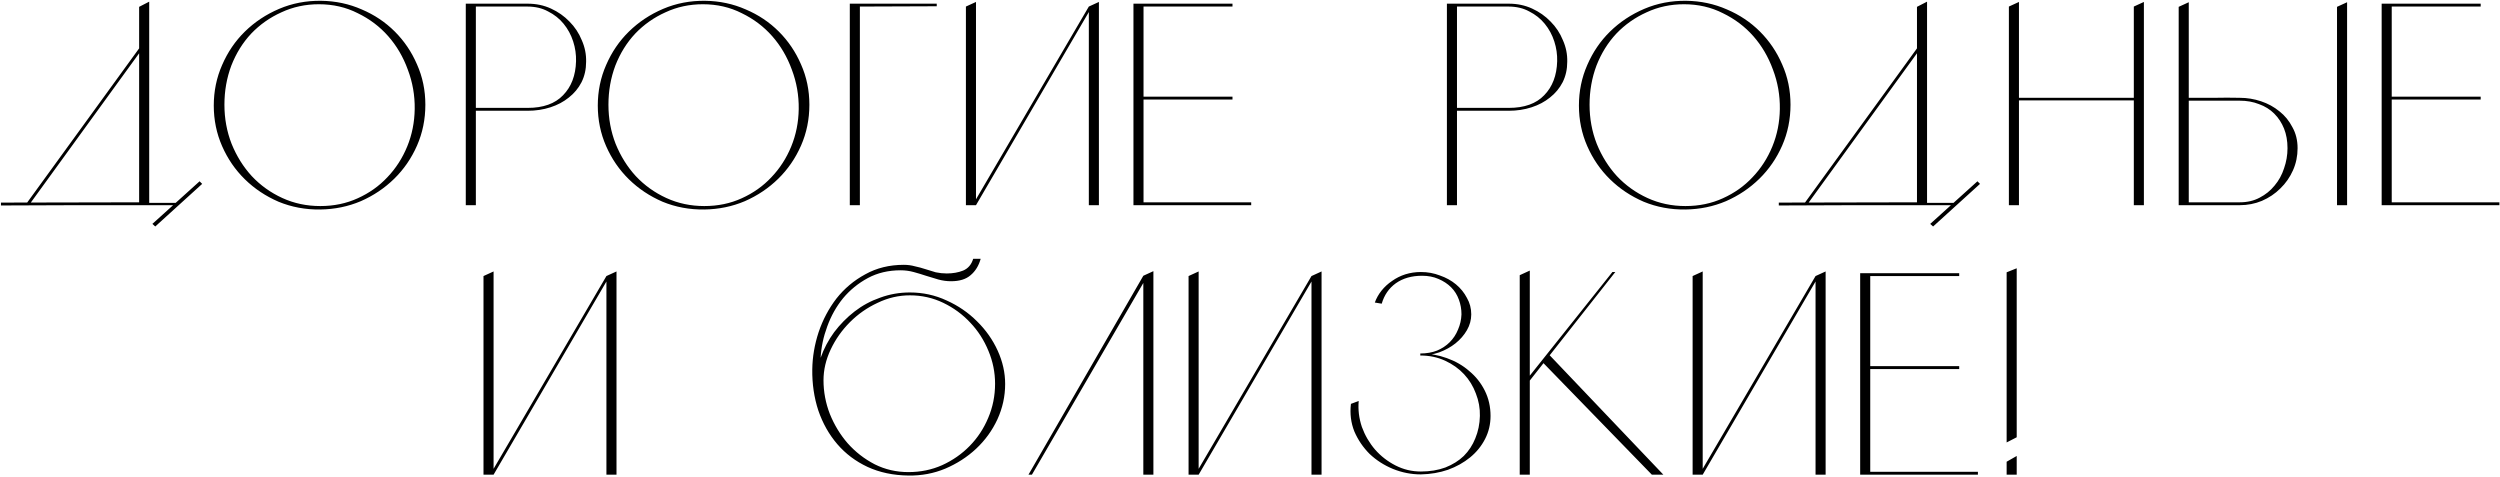 <?xml version="1.0" encoding="UTF-8"?> <svg xmlns="http://www.w3.org/2000/svg" width="2449" height="467" viewBox="0 0 2449 467" fill="none"><path d="M173.801 198.744V201H74.255L0.935 201.282V198.462L136.295 198.18V6.702L146.165 1.626V198.744H173.801ZM29.135 199.872L26.597 198.462L137.987 45.054L140.243 46.746L29.135 199.872ZM198.053 180.132L152.087 221.868L149.267 219.33L195.515 177.594L198.053 180.132ZM314.596 0.78C328.696 0.968 341.95 3.788 354.358 9.24C366.766 14.504 377.576 21.742 386.788 30.954C396 40.166 403.238 50.882 408.502 63.102C413.954 75.322 416.68 88.482 416.68 102.582C416.68 116.87 413.954 130.218 408.502 142.626C403.05 155.034 395.624 165.844 386.224 175.056C376.824 184.268 365.92 191.6 353.512 197.052C341.104 202.316 327.85 205.042 313.75 205.23C299.274 205.418 285.644 202.88 272.86 197.616C260.264 192.164 249.266 184.832 239.866 175.62C230.466 166.408 223.04 155.598 217.588 143.19C212.136 130.782 209.41 117.528 209.41 103.428C209.41 89.328 212.136 76.074 217.588 63.666C223.04 51.07 230.466 40.166 239.866 30.954C249.454 21.554 260.64 14.128 273.424 8.676C286.208 3.224 299.932 0.592 314.596 0.78ZM313.75 201.846C327.098 201.846 339.318 199.308 350.41 194.232C361.69 189.156 371.372 182.294 379.456 173.646C387.728 164.998 394.214 154.94 398.914 143.472C403.614 132.004 406.058 119.784 406.246 106.812C406.434 93.464 404.178 80.586 399.478 68.178C394.966 55.77 388.574 44.866 380.302 35.466C372.03 26.066 362.066 18.546 350.41 12.906C338.942 7.078 326.252 4.164 312.34 4.164C299.18 4.164 286.96 6.796 275.68 12.06C264.4 17.136 254.53 24.092 246.07 32.928C237.798 41.764 231.312 52.198 226.612 64.23C222.1 76.262 219.844 89.046 219.844 102.582C219.844 116.118 222.194 128.902 226.894 140.934C231.782 152.966 238.362 163.494 246.634 172.518C255.094 181.542 265.058 188.686 276.526 193.95C287.994 199.214 300.402 201.846 313.75 201.846ZM516.911 3.6C525.183 3.6 532.797 5.198 539.753 8.394C546.709 11.59 552.725 15.82 557.801 21.084C563.065 26.348 567.107 32.458 569.927 39.414C572.935 46.182 574.345 53.232 574.157 60.564C574.157 67.896 572.653 74.57 569.645 80.586C566.637 86.414 562.501 91.396 557.237 95.532C552.161 99.668 546.145 102.864 539.189 105.12C532.233 107.376 524.807 108.504 516.911 108.504H466.151V201H456.281V3.6H516.911ZM516.911 105.684C532.139 105.684 543.701 101.548 551.597 93.276C559.681 85.004 563.911 73.912 564.287 60C564.475 53.42 563.535 46.934 561.467 40.542C559.399 34.15 556.297 28.416 552.161 23.34C548.025 18.264 542.949 14.222 536.933 11.214C531.105 8.018 524.337 6.42 516.629 6.42H466.151V105.684H516.911ZM690.78 0.78C704.88 0.968 718.134 3.788 730.542 9.24C742.95 14.504 753.76 21.742 762.972 30.954C772.184 40.166 779.422 50.882 784.686 63.102C790.138 75.322 792.864 88.482 792.864 102.582C792.864 116.87 790.138 130.218 784.686 142.626C779.234 155.034 771.808 165.844 762.408 175.056C753.008 184.268 742.104 191.6 729.696 197.052C717.288 202.316 704.034 205.042 689.934 205.23C675.458 205.418 661.828 202.88 649.044 197.616C636.448 192.164 625.45 184.832 616.05 175.62C606.65 166.408 599.224 155.598 593.772 143.19C588.32 130.782 585.594 117.528 585.594 103.428C585.594 89.328 588.32 76.074 593.772 63.666C599.224 51.07 606.65 40.166 616.05 30.954C625.638 21.554 636.824 14.128 649.608 8.676C662.392 3.224 676.116 0.592 690.78 0.78ZM689.934 201.846C703.282 201.846 715.502 199.308 726.594 194.232C737.874 189.156 747.556 182.294 755.64 173.646C763.912 164.998 770.398 154.94 775.098 143.472C779.798 132.004 782.242 119.784 782.43 106.812C782.618 93.464 780.362 80.586 775.662 68.178C771.15 55.77 764.758 44.866 756.486 35.466C748.214 26.066 738.25 18.546 726.594 12.906C715.126 7.078 702.436 4.164 688.524 4.164C675.364 4.164 663.144 6.796 651.864 12.06C640.584 17.136 630.714 24.092 622.254 32.928C613.982 41.764 607.496 52.198 602.796 64.23C598.284 76.262 596.028 89.046 596.028 102.582C596.028 116.118 598.378 128.902 603.078 140.934C607.966 152.966 614.546 163.494 622.818 172.518C631.278 181.542 641.242 188.686 652.71 193.95C664.178 199.214 676.586 201.846 689.934 201.846ZM917.629 3.6V6.138L842.335 6.42V201H832.465V3.6H917.629ZM946.208 201V6.42L956.078 1.908V201H946.208ZM1066.62 201V6.42L1076.49 1.908V201H1066.62ZM1068.6 8.394L956.078 201L953.54 199.59L1066.62 6.42L1068.6 8.394ZM1207.34 3.6V6.42H1120.2V94.686H1207.34V97.506H1120.2V198.18H1225.67V201H1110.33V3.6H1207.34ZM1478.02 3.6C1486.3 3.6 1493.91 5.198 1500.87 8.394C1507.82 11.59 1513.84 15.82 1518.91 21.084C1524.18 26.348 1528.22 32.458 1531.04 39.414C1534.05 46.182 1535.46 53.232 1535.27 60.564C1535.27 67.896 1533.77 74.57 1530.76 80.586C1527.75 86.414 1523.61 91.396 1518.35 95.532C1513.27 99.668 1507.26 102.864 1500.3 105.12C1493.35 107.376 1485.92 108.504 1478.02 108.504H1427.26V201H1417.39V3.6H1478.02ZM1478.02 105.684C1493.25 105.684 1504.81 101.548 1512.71 93.276C1520.79 85.004 1525.02 73.912 1525.4 60C1525.59 53.42 1524.65 46.934 1522.58 40.542C1520.51 34.15 1517.41 28.416 1513.27 23.34C1509.14 18.264 1504.06 14.222 1498.05 11.214C1492.22 8.018 1485.45 6.42 1477.74 6.42H1427.26V105.684H1478.02ZM1651.89 0.78C1665.99 0.968 1679.25 3.788 1691.66 9.24C1704.06 14.504 1714.87 21.742 1724.09 30.954C1733.3 40.166 1740.54 50.882 1745.8 63.102C1751.25 75.322 1753.98 88.482 1753.98 102.582C1753.98 116.87 1751.25 130.218 1745.8 142.626C1740.35 155.034 1732.92 165.844 1723.52 175.056C1714.12 184.268 1703.22 191.6 1690.81 197.052C1678.4 202.316 1665.15 205.042 1651.05 205.23C1636.57 205.418 1622.94 202.88 1610.16 197.616C1597.56 192.164 1586.56 184.832 1577.16 175.62C1567.76 166.408 1560.34 155.598 1554.89 143.19C1549.43 130.782 1546.71 117.528 1546.71 103.428C1546.71 89.328 1549.43 76.074 1554.89 63.666C1560.34 51.07 1567.76 40.166 1577.16 30.954C1586.75 21.554 1597.94 14.128 1610.72 8.676C1623.51 3.224 1637.23 0.592 1651.89 0.78ZM1651.05 201.846C1664.4 201.846 1676.62 199.308 1687.71 194.232C1698.99 189.156 1708.67 182.294 1716.75 173.646C1725.03 164.998 1731.51 154.94 1736.21 143.472C1740.91 132.004 1743.36 119.784 1743.54 106.812C1743.73 93.464 1741.48 80.586 1736.78 68.178C1732.26 55.77 1725.87 44.866 1717.6 35.466C1709.33 26.066 1699.36 18.546 1687.71 12.906C1676.24 7.078 1663.55 4.164 1649.64 4.164C1636.48 4.164 1624.26 6.796 1612.98 12.06C1601.7 17.136 1591.83 24.092 1583.37 32.928C1575.1 41.764 1568.61 52.198 1563.91 64.23C1559.4 76.262 1557.14 89.046 1557.14 102.582C1557.14 116.118 1559.49 128.902 1564.19 140.934C1569.08 152.966 1575.66 163.494 1583.93 172.518C1592.39 181.542 1602.36 188.686 1613.82 193.95C1625.29 199.214 1637.7 201.846 1651.05 201.846ZM1915.37 198.744V201H1815.83L1742.51 201.282V198.462L1877.87 198.18V6.702L1887.74 1.626V198.744H1915.37ZM1770.71 199.872L1768.17 198.462L1879.56 45.054L1881.81 46.746L1770.71 199.872ZM1939.62 180.132L1893.66 221.868L1890.84 219.33L1937.09 177.594L1939.62 180.132ZM1967.9 6.42L1977.77 1.908V95.814H2090.29V6.42L2100.16 1.908V201H2090.29V98.352H1977.77V201H1967.9V6.42ZM2144.11 95.814C2152.57 95.814 2160.85 95.814 2168.93 95.814C2177.2 95.626 2185.57 95.626 2194.03 95.814C2201.17 95.814 2208.13 96.942 2214.9 99.198C2221.66 101.454 2227.68 104.744 2232.94 109.068C2238.21 113.204 2242.44 118.374 2245.63 124.578C2249.02 130.594 2250.71 137.456 2250.71 145.164C2250.71 152.872 2249.21 160.11 2246.2 166.878C2243.19 173.646 2239.05 179.568 2233.79 184.644C2228.71 189.72 2222.7 193.762 2215.74 196.77C2208.97 199.59 2201.74 201 2194.03 201H2134.24V6.702L2144.11 2.19V95.814ZM2194.03 198.18C2201.36 198.18 2207.85 196.676 2213.49 193.668C2219.31 190.66 2224.2 186.712 2228.15 181.824C2232.29 176.936 2235.39 171.296 2237.46 164.904C2239.71 158.512 2240.84 151.932 2240.84 145.164C2240.84 138.02 2239.71 131.628 2237.46 125.988C2235.2 120.348 2232 115.46 2227.87 111.324C2223.73 107.188 2218.75 104.086 2212.92 102.018C2207.28 99.762 2200.98 98.634 2194.03 98.634H2144.11V198.18H2194.03ZM2289.34 6.702V201H2299.21V2.19L2289.34 6.702ZM2430.08 3.6V6.42H2342.94V94.686H2430.08V97.506H2342.94V198.18H2448.41V201H2333.07V3.6H2430.08ZM473.638 465V270.42L483.508 265.908V465H473.638ZM594.052 465V270.42L603.922 265.908V465H594.052ZM596.026 272.394L483.508 465L480.97 463.59L594.052 270.42L596.026 272.394ZM885.382 259.422C889.142 259.422 892.714 259.892 896.098 260.832C899.67 261.584 903.148 262.524 906.532 263.652C909.916 264.78 913.3 265.814 916.684 266.754C920.256 267.506 923.828 267.882 927.4 267.882C933.416 267.882 938.774 266.942 943.474 265.062C948.362 262.994 951.652 259.14 953.344 253.5H960.676C958.796 260.268 955.506 265.626 950.806 269.574C946.294 273.522 939.902 275.496 931.63 275.496C927.494 275.496 923.358 274.932 919.222 273.804C915.274 272.676 911.232 271.454 907.096 270.138C903.148 268.822 899.106 267.6 894.97 266.472C890.834 265.344 886.604 264.78 882.28 264.78C870.248 264.78 859.532 267.318 850.132 272.394C840.732 277.47 832.648 284.05 825.88 292.134C819.3 300.218 814.13 309.43 810.37 319.77C806.61 329.922 804.448 340.168 803.884 350.508C807.08 341.484 811.498 333.118 817.138 325.41C822.966 317.702 829.64 310.934 837.16 305.106C844.68 299.278 853.046 294.766 862.258 291.57C871.47 288.186 881.152 286.494 891.304 286.494C904.088 286.494 916.12 289.126 927.4 294.39C938.68 299.466 948.55 306.234 957.01 314.694C965.658 323.154 972.426 332.742 977.314 343.458C982.202 354.174 984.646 365.078 984.646 376.17C984.646 388.202 982.108 399.764 977.032 410.856C971.956 421.76 965 431.348 956.164 439.62C947.516 447.704 937.458 454.19 925.99 459.078C914.71 463.778 902.678 466.034 889.894 465.846C875.042 465.658 861.694 462.838 849.85 457.386C838.194 451.934 828.324 444.508 820.24 435.108C812.156 425.708 805.952 414.71 801.628 402.114C797.492 389.518 795.518 376.076 795.706 361.788C795.894 349.568 797.962 337.442 801.91 325.41C806.046 313.19 811.874 302.192 819.394 292.416C827.102 282.64 836.502 274.744 847.594 268.728C858.686 262.524 871.282 259.422 885.382 259.422ZM889.894 462.462C901.738 462.462 912.736 460.206 922.888 455.694C933.228 450.994 942.252 444.696 949.96 436.8C957.668 428.904 963.684 419.786 968.008 409.446C972.52 398.918 974.776 387.732 974.776 375.888C974.776 364.796 972.614 354.08 968.29 343.74C963.966 333.212 958.044 324 950.524 316.104C943.004 308.02 934.168 301.534 924.016 296.646C913.864 291.758 902.96 289.314 891.304 289.314C880.4 289.314 869.872 291.758 859.72 296.646C849.568 301.346 840.544 307.644 832.648 315.54C824.752 323.436 818.454 332.366 813.754 342.33C809.054 352.294 806.704 362.352 806.704 372.504C806.704 383.784 808.772 394.782 812.908 405.498C817.232 416.214 823.06 425.802 830.392 434.262C837.912 442.722 846.748 449.584 856.9 454.848C867.052 459.924 878.05 462.462 889.894 462.462ZM1120 374.76V277.188L1010.87 465H1007.48L1120 270.138L1129.87 265.626V465H1120V374.76ZM1164.32 465V270.42L1174.19 265.908V465H1164.32ZM1284.73 465V270.42L1294.6 265.908V465H1284.73ZM1286.71 272.394L1174.19 465L1171.65 463.59L1284.73 270.42L1286.71 272.394ZM1449.7 407.472C1449.89 399.952 1448.58 392.62 1445.76 385.476C1443.12 378.332 1439.27 372.034 1434.19 366.582C1429.12 361.13 1422.91 356.712 1415.58 353.328C1408.25 349.944 1400.17 348.252 1391.33 348.252V346.278C1400.35 346.278 1409 347.782 1417.27 350.79C1425.73 353.798 1433.07 358.028 1439.27 363.48C1445.66 368.744 1450.74 375.136 1454.5 382.656C1458.26 390.176 1460.14 398.448 1460.14 407.472C1460.14 415.556 1458.35 423.076 1454.78 430.032C1451.21 436.988 1446.32 443.004 1440.12 448.08C1433.91 453.156 1426.67 457.198 1418.4 460.206C1410.13 463.026 1401.29 464.53 1391.89 464.718C1382.49 464.718 1373.38 462.932 1364.54 459.36C1355.89 455.788 1348.28 450.9 1341.7 444.696C1335.31 438.304 1330.32 430.972 1326.75 422.7C1323.37 414.24 1322.24 405.216 1323.37 395.628L1330.98 392.808C1330.23 401.268 1331.26 409.728 1334.08 418.188C1337.09 426.46 1341.42 433.886 1347.06 440.466C1352.7 446.858 1359.37 452.028 1367.08 455.976C1374.79 459.924 1383.06 461.898 1391.89 461.898C1400.73 461.898 1408.72 460.582 1415.86 457.95C1423.01 455.13 1429.02 451.37 1433.91 446.67C1438.8 441.782 1442.56 436.048 1445.19 429.468C1448.01 422.7 1449.52 415.368 1449.7 407.472ZM1391.33 346.278C1397.35 346.278 1402.8 345.338 1407.69 343.458C1412.57 341.39 1416.71 338.664 1420.09 335.28C1423.67 331.708 1426.39 327.572 1428.27 322.872C1430.34 318.172 1431.47 313.19 1431.66 307.926C1431.66 302.85 1430.81 298.056 1429.12 293.544C1427.43 288.844 1424.89 284.802 1421.5 281.418C1418.12 278.034 1413.98 275.308 1409.1 273.24C1404.4 271.172 1399.04 270.138 1393.02 270.138C1382.87 270.138 1374.32 272.582 1367.36 277.47C1360.59 282.358 1355.99 289.032 1353.54 297.492L1346.77 296.364C1348.28 292.228 1350.44 288.374 1353.26 284.802C1356.27 281.042 1359.75 277.846 1363.69 275.214C1367.64 272.394 1371.97 270.232 1376.67 268.728C1381.55 267.224 1386.63 266.472 1391.89 266.472C1398.47 266.472 1404.68 267.6 1410.51 269.856C1416.52 271.924 1421.79 274.838 1426.3 278.598C1430.81 282.358 1434.38 286.776 1437.01 291.852C1439.83 296.74 1441.24 302.098 1441.24 307.926C1441.24 313.378 1439.83 318.548 1437.01 323.436C1434.19 328.324 1430.43 332.648 1425.73 336.408C1421.22 339.98 1415.96 342.894 1409.94 345.15C1403.93 347.218 1397.72 348.252 1391.33 348.252V346.278ZM1498.59 372.786V465H1488.72V269.574L1498.59 265.062V367.992L1579.52 266.472H1582.34L1498.59 372.786ZM1517.48 347.406L1629.44 465H1618.16L1511.56 355.302L1517.48 347.406ZM1658.09 465V270.42L1667.96 265.908V465H1658.09ZM1778.51 465V270.42L1788.38 265.908V465H1778.51ZM1780.48 272.394L1667.96 465L1665.42 463.59L1778.51 270.42L1780.48 272.394ZM1919.23 267.6V270.42H1832.09V358.686H1919.23V361.506H1832.09V462.18H1937.56V465H1822.22V267.6H1919.23ZM1965.7 433.416V266.754L1975.57 262.806V428.34L1965.7 433.416ZM1965.7 452.31L1975.57 446.67V465H1965.7V452.31Z" fill="black"></path></svg> 